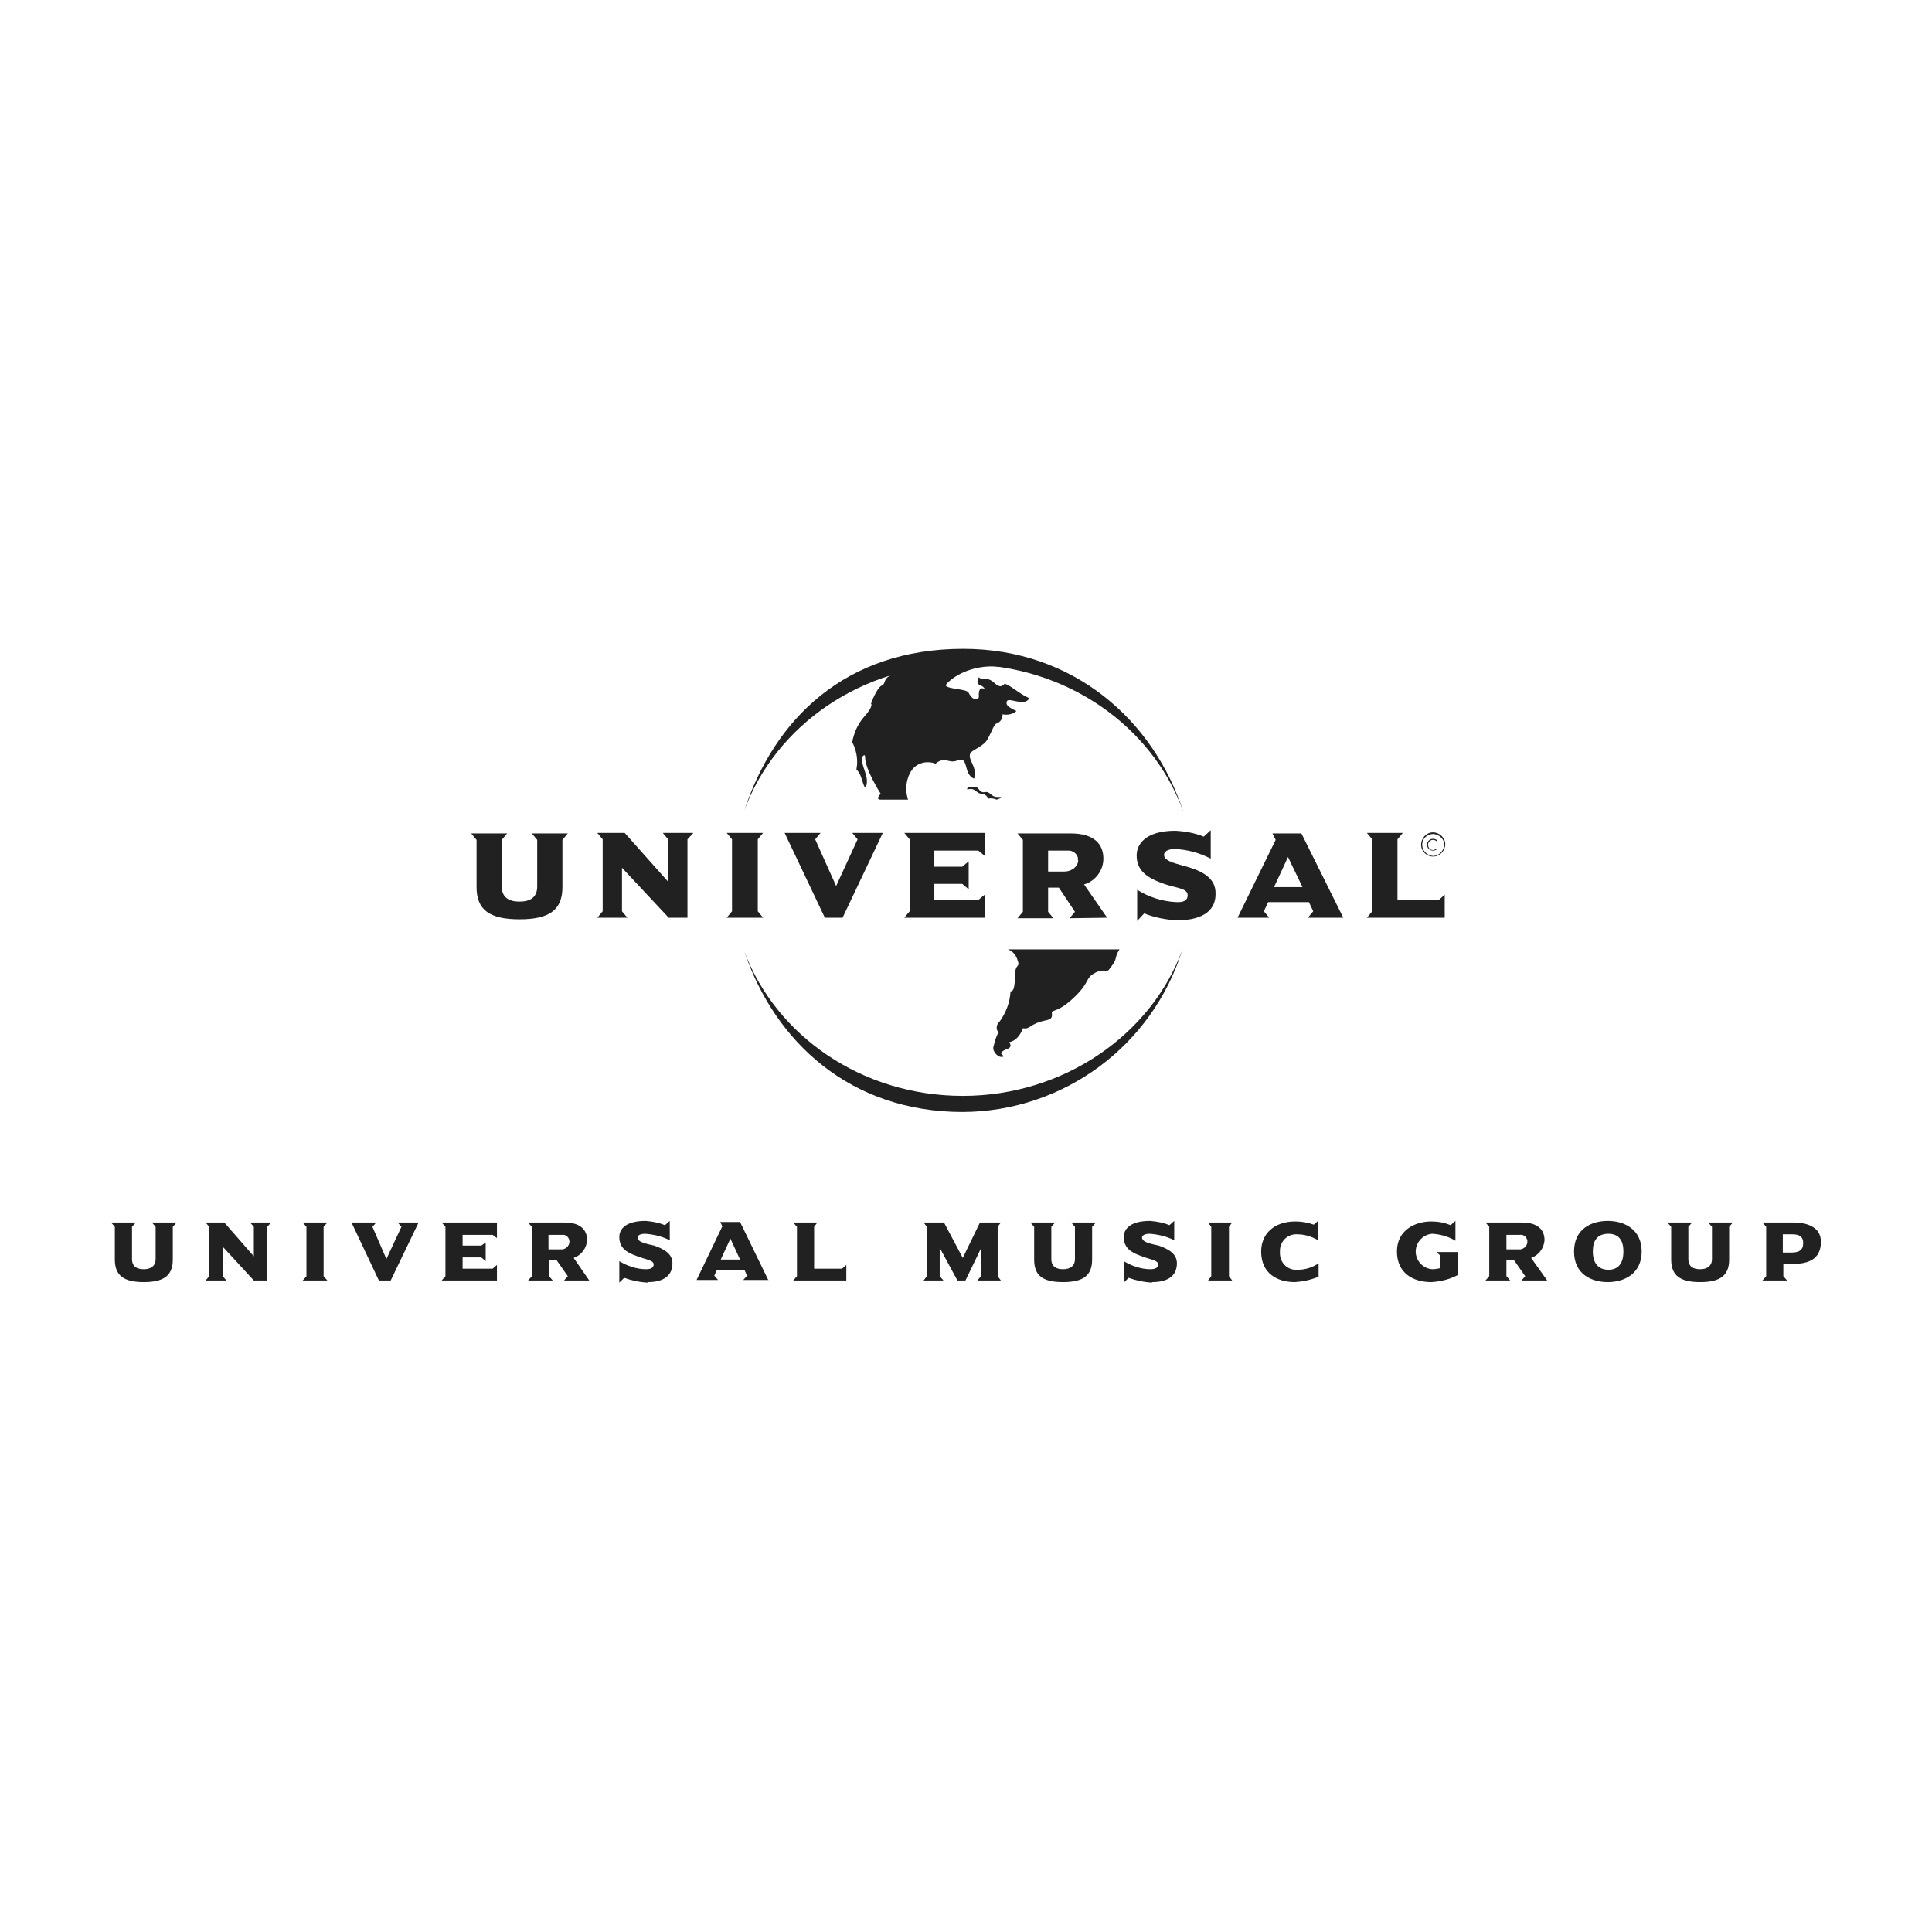<?xml version="1.0" encoding="UTF-8"?>
<svg width="360px" height="360px" viewBox="0 0 360 360" version="1.1" xmlns="http://www.w3.org/2000/svg" xmlns:xlink="http://www.w3.org/1999/xlink">
    <!-- Generator: Sketch 52.2 (67145) - http://www.bohemiancoding.com/sketch -->
    <title>logo-artboard</title>
    <desc>Created with Sketch.</desc>
    <g id="logo-artboard" stroke="none" stroke-width="1" fill="none" fill-rule="evenodd">
        <g id="Clients_SVGs_UnniversalMusicGroup" fill="#212121">
            <g id="Logos" transform="translate(20, 120)">
                <g id="Group">
                    <path d="M12.2,108.6 L12.2,114.7 C12.2,117.7 10.5,118.9 6.8,118.9 C3.1,118.9 1.4,117.7 1.4,114.7 L1.4,108.6 L0.7,107.8 L5.3,107.8 L4.6,108.6 L4.6,114.6 C4.6,116 5.5,116.5 6.8,116.5 C8.1,116.5 9,115.9 9,114.6 L9,108.6 L8.3,107.8 L12.9,107.8 L12.2,108.6 Z" id="Path"></path>
                    <polygon id="Path" points="29.8 108.6 29.8 118.6 27.3 118.6 21.5 112.3 21.5 117.8 22.2 118.6 18.3 118.6 19 117.8 19 108.6 18.3 107.8 21.8 107.8 27.3 114.1 27.3 108.6 26.6 107.8 30.5 107.8"></polygon>
                    <polygon id="Path" points="36.4 118.6 37.1 117.8 37.1 108.6 36.4 107.8 41 107.8 40.3 108.6 40.3 117.8 41 118.6"></polygon>
                    <polygon id="Path" points="52.8 118.6 50.6 118.6 45.5 107.8 50.1 107.8 49.4 108.6 52 114.6 54.8 108.6 54.1 107.8 58 107.8"></polygon>
                    <polygon id="Path" points="62.3 118.6 63 117.8 63 108.6 62.3 107.8 72.6 107.8 72.6 110.7 71.8 110.1 66.2 110.1 66.2 112.1 69.7 112.1 70.5 111.5 70.5 115 69.7 114.3 66.2 114.3 66.2 116.4 71.8 116.4 72.6 115.7 72.6 118.6"></polygon>
                    <path d="M89.8,118.6 L86.9,114.4 C88.3,113.9 89.3,112.6 89.4,111.1 C89.4,109.3 88.3,107.8 85.2,107.8 L78.4,107.8 L79.1,108.6 L79.1,117.8 L78.4,118.6 L83,118.6 L82.3,117.8 L82.3,114.8 L83.7,114.8 L85.8,117.8 L85.1,118.6 L89.8,118.6 Z M86.1,111.4 C86.1,112.2 85.3,112.9 84.5,112.8 C84.4,112.8 84.4,112.8 84.3,112.8 L82.2,112.8 L82.2,110.1 L84.7,110.1 C85.4,110 86,110.5 86.1,111.2 C86.1,111.2 86.1,111.3 86.1,111.4 Z" id="Shape" fill-rule="nonzero"></path>
                    <path d="M100.6,119 C99.1,118.9 97.7,118.6 96.3,118.1 L95.4,119 L95.4,115 C96.9,115.9 98.6,116.5 100.4,116.5 C100.9,116.5 101.8,116.4 101.8,115.6 C101.8,114.8 100.3,114.7 98.8,114.1 C96.7,113.4 95.4,112.5 95.4,110.5 C95.4,109 96.6,107.5 100.3,107.5 C101.5,107.6 102.7,107.8 103.9,108.3 L104.8,107.5 L104.8,111.1 C103.4,110.4 101.8,110 100.2,109.9 C99.3,109.9 98.8,110.2 98.8,110.6 C98.8,111.5 100.6,111.8 101.9,112.1 C103.9,112.8 105.3,113.7 105.3,115.4 C105.3,117.5 103.9,118.9 100.7,118.9 L100.6,119 Z" id="Path"></path>
                    <path d="M123.2,118.6 L117.9,107.7 L114.2,107.7 L114.6,108.5 L109.8,118.5 L113.8,118.5 L113.1,117.7 L113.6,116.6 L118.7,116.6 L119.2,117.7 L118.5,118.5 L123.2,118.5 L123.2,118.6 Z M117.9,114.7 L114.3,114.7 L116.1,110.8 L117.9,114.7 Z" id="Shape" fill-rule="nonzero"></path>
                    <polygon id="Path" points="127.8 118.6 128.5 117.8 128.5 108.6 127.8 107.8 132.3 107.8 131.7 108.6 131.7 116.4 136.9 116.4 137.7 115.7 137.7 118.6"></polygon>
                    <polygon id="Path" points="162.1 118.6 162.8 117.8 162.8 112.6 159.9 118.6 158.4 118.6 155.1 112.5 155.1 117.8 155.8 118.6 152.1 118.6 152.7 117.8 152.7 108.6 152.1 107.8 155.9 107.8 159.4 114.4 162.6 107.8 166.5 107.8 165.9 108.6 165.9 117.8 166.5 118.6"></polygon>
                    <path d="M183.5,108.6 L183.5,114.7 C183.5,117.7 181.8,118.9 178.1,118.9 C174.3,118.9 172.7,117.7 172.7,114.7 L172.7,108.6 L172,107.8 L176.6,107.8 L175.9,108.6 L175.9,114.6 C175.9,116 176.8,116.5 178.1,116.5 C179.4,116.5 180.3,115.9 180.3,114.6 L180.3,108.6 L179.6,107.8 L184.2,107.8 C184.2,107.8 183.5,108.6 183.5,108.6 Z" id="Path"></path>
                    <path d="M194.6,119 C193.1,118.9 191.7,118.6 190.3,118.1 L189.4,119 L189.4,115 C190.9,115.9 192.6,116.5 194.4,116.5 C194.9,116.5 195.8,116.4 195.8,115.6 C195.8,114.8 194.3,114.7 192.8,114.1 C190.7,113.4 189.4,112.5 189.4,110.5 C189.4,109 190.6,107.5 194.3,107.5 C195.5,107.6 196.7,107.8 197.9,108.3 L198.8,107.5 L198.8,111.1 C197.4,110.4 195.8,110 194.2,109.9 C193.3,109.9 192.8,110.2 192.8,110.6 C192.8,111.5 194.6,111.8 195.9,112.1 C197.9,112.8 199.3,113.7 199.3,115.4 C199.3,117.5 197.9,118.9 194.7,118.9 L194.6,119 Z" id="Path"></path>
                    <polygon id="Path" points="205.1 118.6 205.7 117.8 205.7 108.6 205.1 107.8 209.6 107.8 209 108.6 209 117.8 209.6 118.6"></polygon>
                    <path d="M221.3,118.9 C218,118.9 215,117.3 215,113.2 C215,110 217.3,107.6 221.4,107.6 C222.5,107.6 223.7,107.8 224.8,108.2 L225.6,107.5 L225.6,111.1 C224.4,110.4 223.1,110 221.7,110 C220,109.9 218.6,111.2 218.5,112.9 C218.5,113 218.5,113.2 218.5,113.3 C218.4,115 219.6,116.5 221.3,116.6 C221.5,116.6 221.7,116.6 221.8,116.6 C223.2,116.6 224.5,116.2 225.7,115.4 L225.7,117.9 C224.2,118.5 222.8,118.8 221.3,118.9 Z" id="Path"></path>
                    <path d="M247.7,113.3 L251.6,113.3 L251.6,117.6 C250.1,118.4 248.4,118.8 246.7,118.9 C243.4,118.9 240.3,117.3 240.3,113.2 C240.3,109.2 243.7,107.6 246.7,107.6 C247.9,107.6 249.1,107.8 250.3,108.3 L251.2,107.5 L251.2,111.2 C249.9,110.4 248.4,110 246.9,109.9 C245.1,110 243.7,111.6 243.8,113.4 C243.9,115 245.2,116.4 246.9,116.5 C247.4,116.5 247.9,116.4 248.4,116.3 L248.4,114 L247.7,113.3 Z" id="Path"></path>
                    <path d="M268.3,118.6 L265.3,114.4 C266.7,113.9 267.7,112.6 267.8,111.1 C267.8,109.3 266.7,107.8 263.6,107.8 L256.8,107.8 L257.5,108.6 L257.5,117.8 L256.8,118.6 L261.4,118.6 L260.7,117.8 L260.7,114.8 L262.1,114.8 L264.2,117.8 L263.5,118.6 L268.3,118.6 Z M264.6,111.4 C264.6,112.2 263.8,112.9 263,112.8 C262.9,112.8 262.9,112.8 262.8,112.8 L260.7,112.8 L260.7,110.1 L263.2,110.1 C263.9,110 264.5,110.5 264.6,111.2 C264.6,111.2 264.6,111.3 264.6,111.4 Z" id="Shape" fill-rule="nonzero"></path>
                    <path d="M285.9,113.2 C285.9,109.1 282.7,107.5 279.6,107.5 C276.5,107.5 273.3,109 273.3,113.2 C273.3,117.4 276.5,118.9 279.6,118.9 C282.7,118.9 285.9,117.3 285.9,113.2 Z M282.5,113.2 C282.5,115.2 281.7,116.6 279.7,116.6 C277.7,116.6 276.8,115.2 276.8,113.2 C276.8,111.2 277.6,109.9 279.7,109.9 C281.7,109.9 282.5,111.2 282.5,113.2 Z" id="Shape" fill-rule="nonzero"></path>
                    <path d="M302.2,108.6 L302.2,114.7 C302.2,117.7 300.5,118.9 296.8,118.9 C293.1,118.9 291.4,117.7 291.4,114.7 L291.4,108.6 L290.7,107.8 L295.3,107.8 L294.6,108.6 L294.6,114.6 C294.6,116 295.5,116.5 296.8,116.5 C298.1,116.5 299,115.9 299,114.6 L299,108.6 L298.3,107.8 L302.9,107.8 L302.2,108.6 Z" id="Path"></path>
                    <path d="M319.3,111.4 C319.3,108.4 316.3,107.8 314.2,107.8 L308.4,107.8 L309.1,108.6 L309.1,117.8 L308.4,118.6 L313,118.6 L312.3,117.8 L312.3,115.5 L314.2,115.5 C316.7,115.5 319.3,114.8 319.3,111.4 Z M316,111.6 C316,113 315.2,113.4 313.7,113.4 L312.2,113.4 L312.2,110 L314,110 C315.2,110 316,110.4 316,111.6 Z" id="Shape" fill-rule="nonzero"></path>
                    <path d="M118.7,31 C124.3,14 137.5,0.9 159.5,0.9 C180,0.9 195,14.2 200.5,31.3 C194.8,15.3 178.6,3.8 159.6,3.8 C140.6,3.8 124.5,15.2 118.7,31 Z M200.3,57 C194.7,74.9 178.2,87.1 159.4,87.2 C138.5,87.2 124.4,74.2 118.7,57.3 C124.6,73 140.6,84.2 159.4,84.2 C178.2,84.2 194.5,72.8 200.3,57 Z" id="Shape" fill-rule="nonzero"></path>
                    <path d="M149.2,29 C148.6,27.2 148.8,25.1 149.9,23.5 C150.9,22.1 152.8,21.7 154.3,22.3 C156.2,20.8 156.7,22.4 158.4,21.7 C160.6,20.8 159.4,24.2 161.5,25.1 C162.4,22.8 159.5,21 161.3,19.9 C162.6,19.1 163.6,18.6 164.1,17.6 C164.9,16.1 165.2,15 165.7,14.8 C166.4,14.6 166.9,13.8 166.8,13.1 C167.7,13.3 168.7,13.1 169.4,12.5 C168.5,12 167.3,11.6 167.6,10.7 C167.9,9.8 170.9,11.8 171.8,10.1 C170.1,9.4 168.3,7.7 167.2,7.4 C166.5,8.2 166,7.9 165.1,7.1 C163.6,5.9 163.4,7.1 162.4,6.2 C161.6,7.7 162.8,7.6 163.2,8 C164.2,9.1 162.2,7 162.4,9.8 C162.4,10.5 161.3,10.7 160.5,9.1 C160.1,8.3 156.7,8.5 156.2,7.7 C156.7,6.8 160.6,3.5 166.7,4.3 C157.9,0.9 145.9,4.6 145.8,5.9 C144.6,6.6 145,7.4 144.4,7.7 C143.4,8 142.3,11.1 142.3,11.1 C142.3,11.1 142.9,11.5 140.9,13.7 C139.8,15 139.1,16.6 138.8,18.3 C139.5,19.6 139.8,21.1 139.7,22.5 C139.5,24.2 139.5,22.9 140.2,24.2 C140.6,24.9 141.1,27.5 141.4,26.5 C142,24.6 140.4,22.8 140.6,21 C140.6,21.2 141.2,20.2 141.2,21.1 C141.2,23.4 144.1,27.9 144.1,27.9 C144.1,27.9 143,29 144.1,29 L149.2,29 Z M167.8,56.9 C168.6,57.2 169.2,57.8 169.5,58.6 C170.3,60.7 169.1,59 169.1,62.2 C169.1,65.1 168.3,64.7 168.3,64.7 C168.2,66.7 167.5,68.6 166.3,70.3 C165.7,70.8 165.5,71.7 166,72.3 C166,72.3 166,72.4 166.1,72.4 C166.1,72.4 165.7,72.6 165.1,75.1 C164.9,75.9 166,77.2 166.9,76.9 C167.6,76.7 165.2,76.4 167.8,75.4 C168.8,75 168,74.2 168,74.2 C168,74.2 169.7,74.1 170.6,71.6 C172.2,71.8 171.6,70.8 175,70.1 C175.9,69.9 176.1,69.6 176,68.8 C175.9,68 177.1,68.9 180.5,65.5 C183.1,62.9 182.2,62.3 184,61.3 C185.8,60.3 186.1,61.4 186.7,60.6 C188.2,58.7 187.7,58.8 188.2,57.6 L188.6,56.9 L167.8,56.9 Z M160.3,26.8 C160.6,26.4 161.4,26.7 161.9,26.7 C162.4,26.7 162.5,27.8 163.5,27.6 C164.6,27.4 164.6,28.6 166,28.5 C167.5,28.5 165.7,29 165.7,29 C165.2,28.8 164.7,28.7 164.2,28.8 C163.9,29 164.3,28.8 163.8,28.3 C163,27.6 163.1,28.4 161.7,27.3 C160.8,26.6 159.9,27.5 160.3,26.8 Z" id="Shape" fill-rule="nonzero"></path>
                    <path d="M85.8,35.3 L79.1,35.3 L80.1,36.5 L80.1,45.2 C80.1,47.2 78.8,48 76.8,48 C74.8,48 73.5,47.2 73.5,45.2 L73.5,36.5 L74.5,35.3 L67.8,35.3 L68.8,36.5 L68.8,45.3 C68.8,49.6 71.3,51.3 76.8,51.3 C82.3,51.3 84.8,49.6 84.8,45.3 L84.8,36.5 L85.8,35.3 Z" id="Path"></path>
                    <polygon id="Path" points="109.2 35.2 103.5 35.2 104.5 36.4 104.5 44.3 96.4 35.2 91.3 35.2 92.3 36.4 92.3 49.8 91.3 51 96.9 51 95.9 49.8 95.9 41.7 104.6 51 108.1 51 108.1 36.4 109.2 35.2"></polygon>
                    <polygon id="Path" points="122.2 51 121.2 49.8 121.2 36.4 122.2 35.2 115.4 35.2 116.4 36.4 116.4 49.8 115.4 51 122.2 51"></polygon>
                    <polygon id="Path" points="144.5 35.2 138.8 35.2 139.8 36.4 135.8 45.1 131.9 36.4 132.9 35.2 126.2 35.2 133.7 51 137 51 144.5 35.2"></polygon>
                    <polygon id="Path" points="163.5 51 163.5 46.7 162.3 47.7 154.1 47.7 154.1 44.7 159.3 44.7 160.5 45.7 160.5 40.5 159.3 41.5 154.1 41.5 154.1 38.5 162.3 38.5 163.5 39.5 163.5 35.2 148.5 35.2 149.5 36.4 149.5 49.8 148.5 51 163.5 51"></polygon>
                    <path d="M180.9,40.3 C180.9,41.4 179.8,42.4 178.3,42.4 L175.3,42.4 L175.3,38.5 L178.9,38.5 C179.9,38.4 180.8,39.1 180.9,40.1 C180.8,40.2 180.8,40.2 180.9,40.3 Z M186.3,51 L182,44.8 C184.1,44.2 185.6,42.2 185.6,40 C185.6,37.4 184,35.3 179.5,35.3 L169.6,35.3 L170.6,36.5 L170.6,49.9 L169.6,51.1 L176.3,51.1 L175.3,49.9 L175.3,45.4 L177.3,45.4 L180.3,49.9 L179.3,51.1 L186.3,51 Z" id="Shape" fill-rule="nonzero"></path>
                    <path d="M206.5,46.4 C206.5,43.9 204.5,42.5 201.5,41.6 C199.6,41 196.9,40.6 196.9,39.3 C196.9,38.7 197.6,38.2 198.9,38.2 C201.2,38.3 203.5,38.9 205.6,40 L205.6,34.7 L204.3,35.9 C202.6,35.2 200.8,34.9 199,34.8 C193.6,34.8 191.8,37.2 191.8,39.4 C191.8,42.3 193.8,43.6 196.9,44.7 C199.2,45.5 201.3,45.5 201.3,46.8 C201.3,48.1 200,48.1 199.3,48.1 C196.7,48 194.1,47.2 191.9,45.8 L191.9,51.6 L193.2,50.2 C195.2,51 197.4,51.4 199.5,51.5 C204.5,51.4 206.6,49.4 206.5,46.4 Z" id="Path"></path>
                    <path d="M222.7,45.3 L217.4,45.3 L220,39.7 L222.7,45.3 Z M230.3,51 L222.5,35.3 L217.1,35.3 L217.7,36.5 L210.6,51 L216.5,51 L215.5,49.8 L216.3,48.1 L223.9,48.1 L224.7,49.8 L223.7,51 L230.3,51 Z" id="Shape" fill-rule="nonzero"></path>
                    <polygon id="Path" points="249.2 51 249.2 46.7 248.1 47.7 240.4 47.7 240.4 36.4 241.4 35.2 234.7 35.2 235.7 36.4 235.7 49.8 234.7 51 249.2 51"></polygon>
                    <path d="M244.8,37.4 C244.8,36.2 245.8,35.1 247,35.1 C248.2,35.1 249.3,36.1 249.3,37.3 C249.3,38.5 248.3,39.6 247.1,39.6 C247.1,39.6 247.1,39.6 247,39.6 C245.8,39.6 244.8,38.6 244.8,37.4 C244.8,37.4 244.8,37.4 244.8,37.4 Z M245,37.4 C245,38.5 245.9,39.4 247,39.5 C248.1,39.5 249,38.6 249.1,37.5 C249.2,36.4 248.2,35.5 247.1,35.4 C247.1,35.4 247.1,35.4 247.1,35.4 C245.9,35.4 245,36.3 245,37.4 Z" id="Shape" fill-rule="nonzero"></path>
                    <path d="M247.8,36.6 C247.6,36.4 247.3,36.3 247,36.3 C246.4,36.3 245.9,36.8 245.9,37.4 C245.9,38 246.4,38.5 247,38.5 C247.3,38.5 247.6,38.4 247.8,38.2 L247.8,38 C247.6,38.2 247.3,38.4 247,38.4 C246.5,38.4 246.1,38 246.1,37.4 C246.1,36.9 246.5,36.5 247,36.5 C247.3,36.5 247.6,36.6 247.8,36.9 C247.8,36.8 247.8,36.6 247.8,36.6 Z" id="Path"></path>
                </g>
            </g>
        </g>
    </g>
</svg>